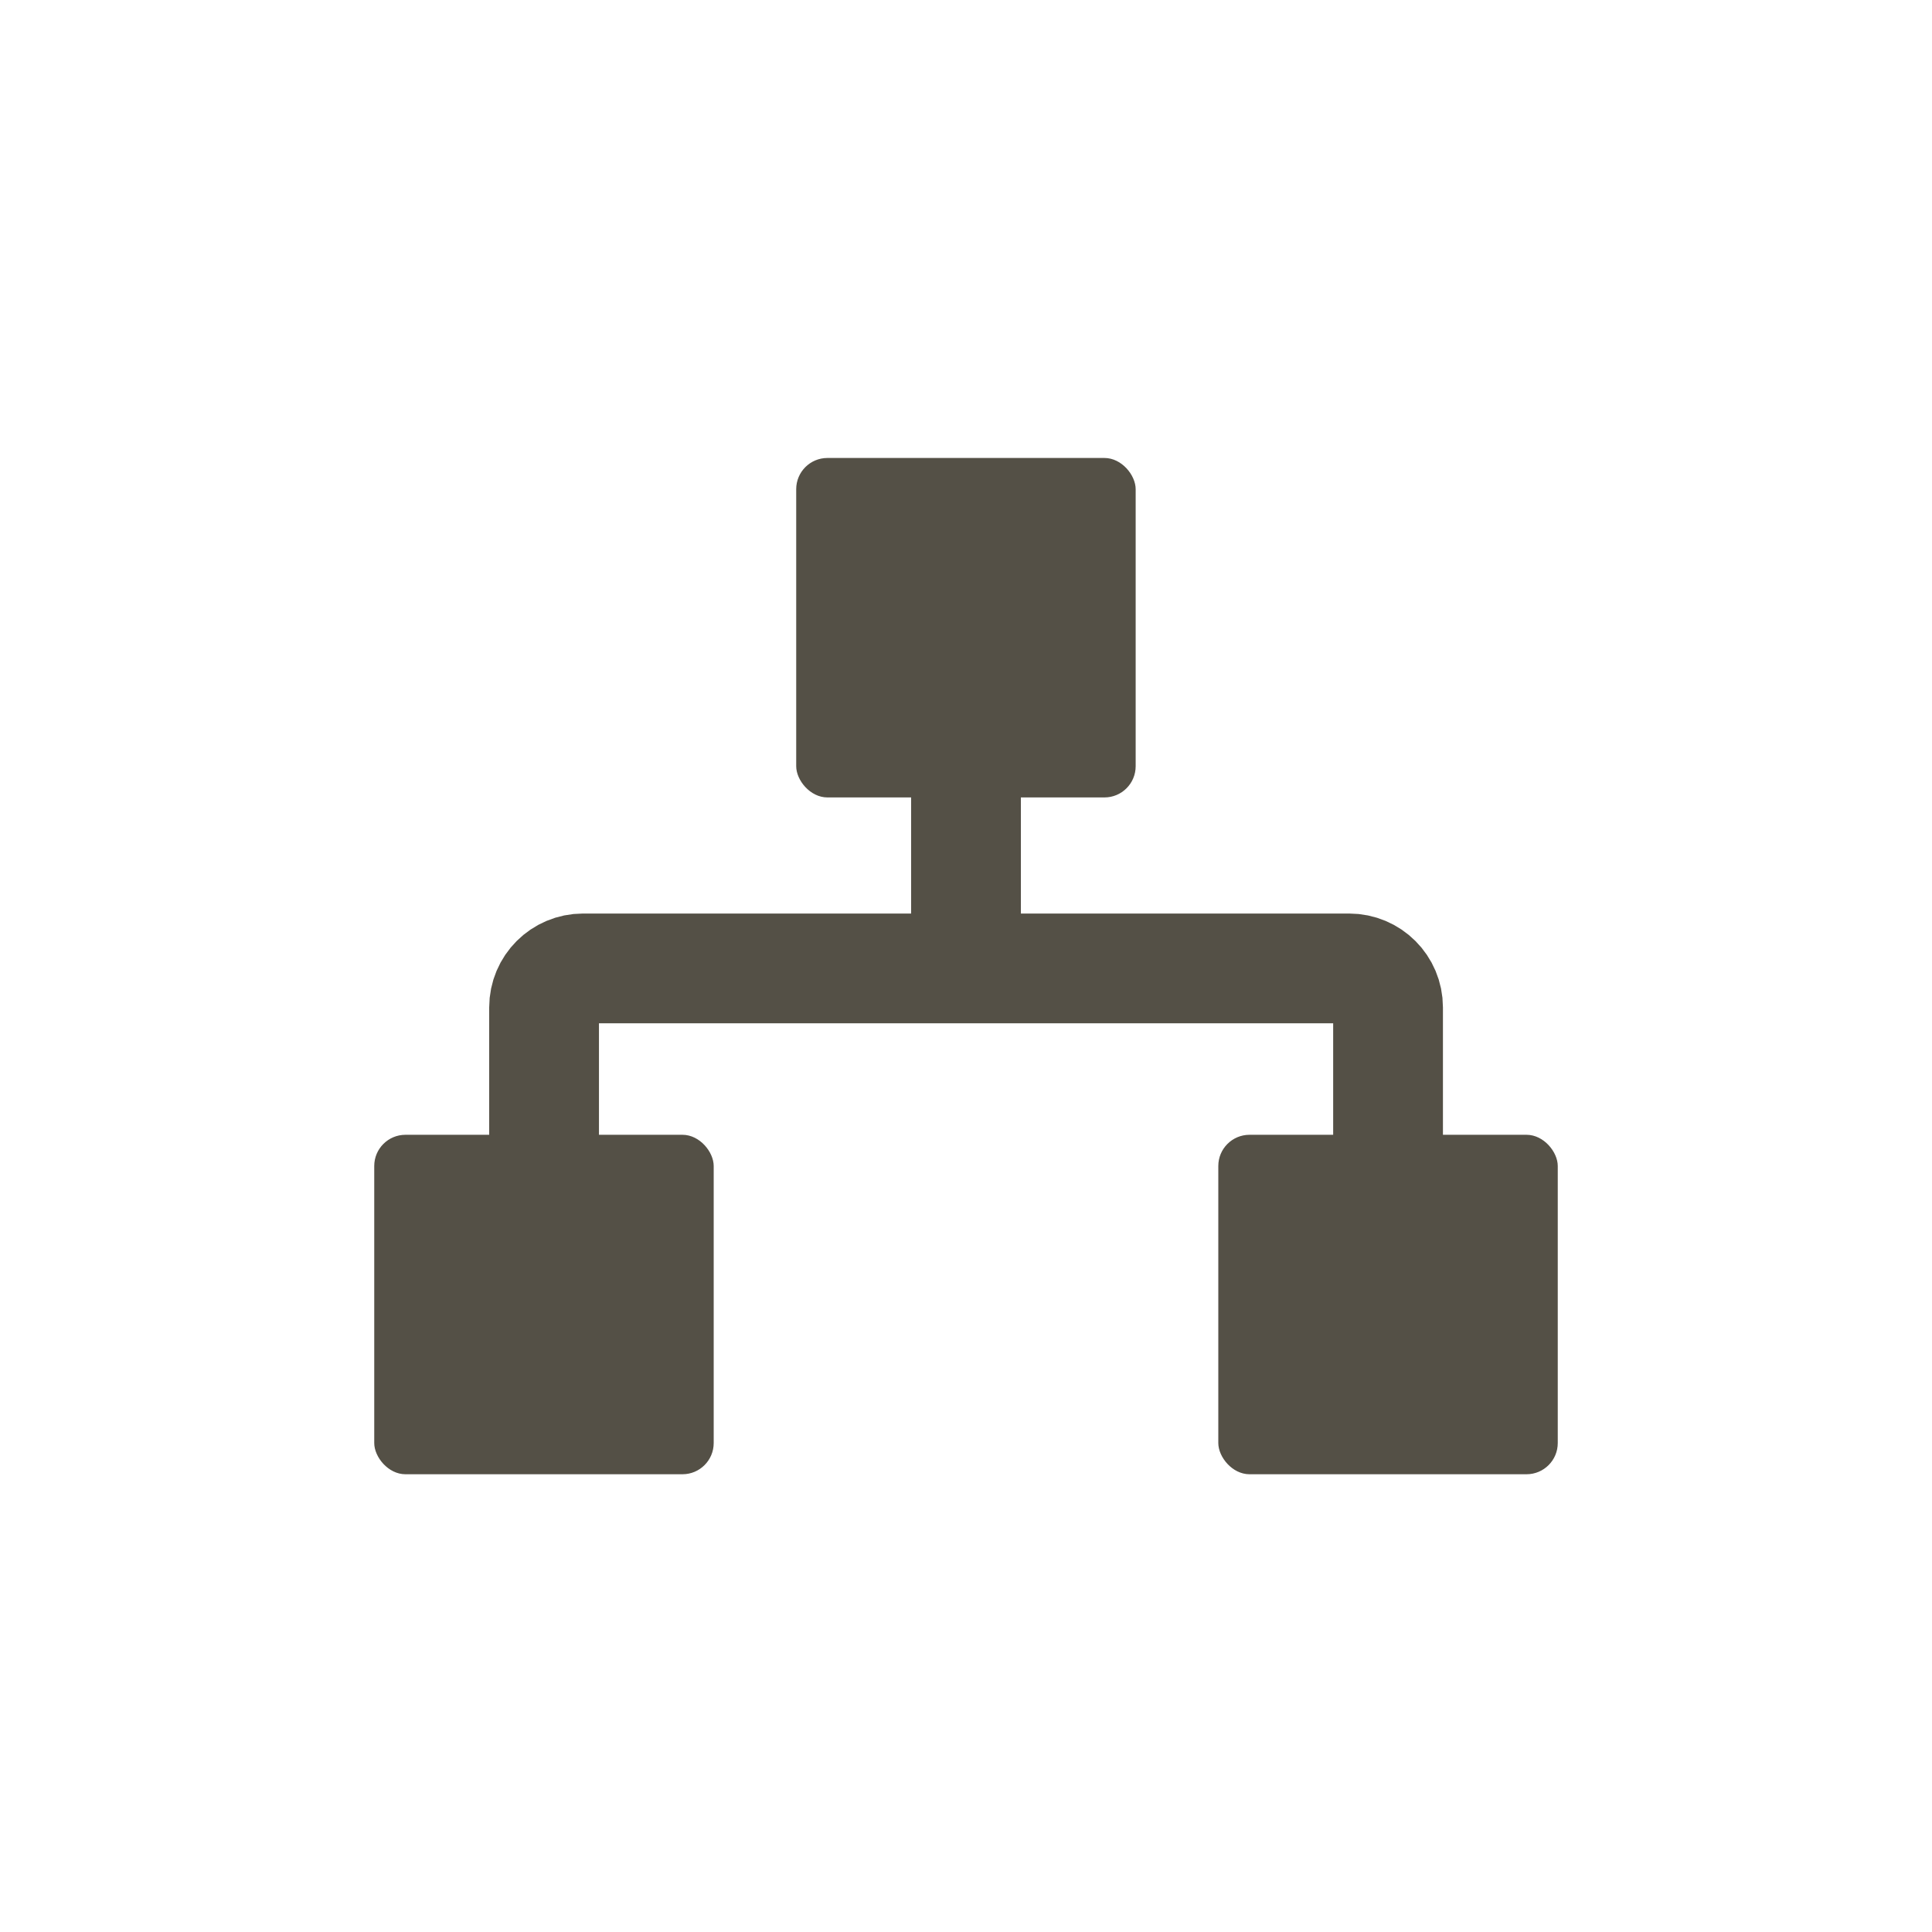 <?xml version="1.0" encoding="UTF-8"?> <svg xmlns="http://www.w3.org/2000/svg" width="44" height="44" viewBox="0 0 44 44" fill="none"><rect x="8.523" y="25.844" width="7.731" height="7.731" rx="0.711" fill="#545046"></rect><rect x="27.746" y="25.844" width="7.731" height="7.731" rx="0.711" fill="#545046"></rect><rect x="18.133" y="10.43" width="7.731" height="7.731" rx="0.711" fill="#545046"></rect><path d="M22 16.688V21.734" stroke="#545046" stroke-width="2.5" stroke-linecap="round"></path><path d="M12.391 25.92V22.943C12.391 22.452 12.788 22.055 13.279 22.055H30.724C31.215 22.055 31.612 22.452 31.612 22.943V25.92" stroke="#545046" stroke-width="2.5" stroke-linecap="round"></path></svg> 